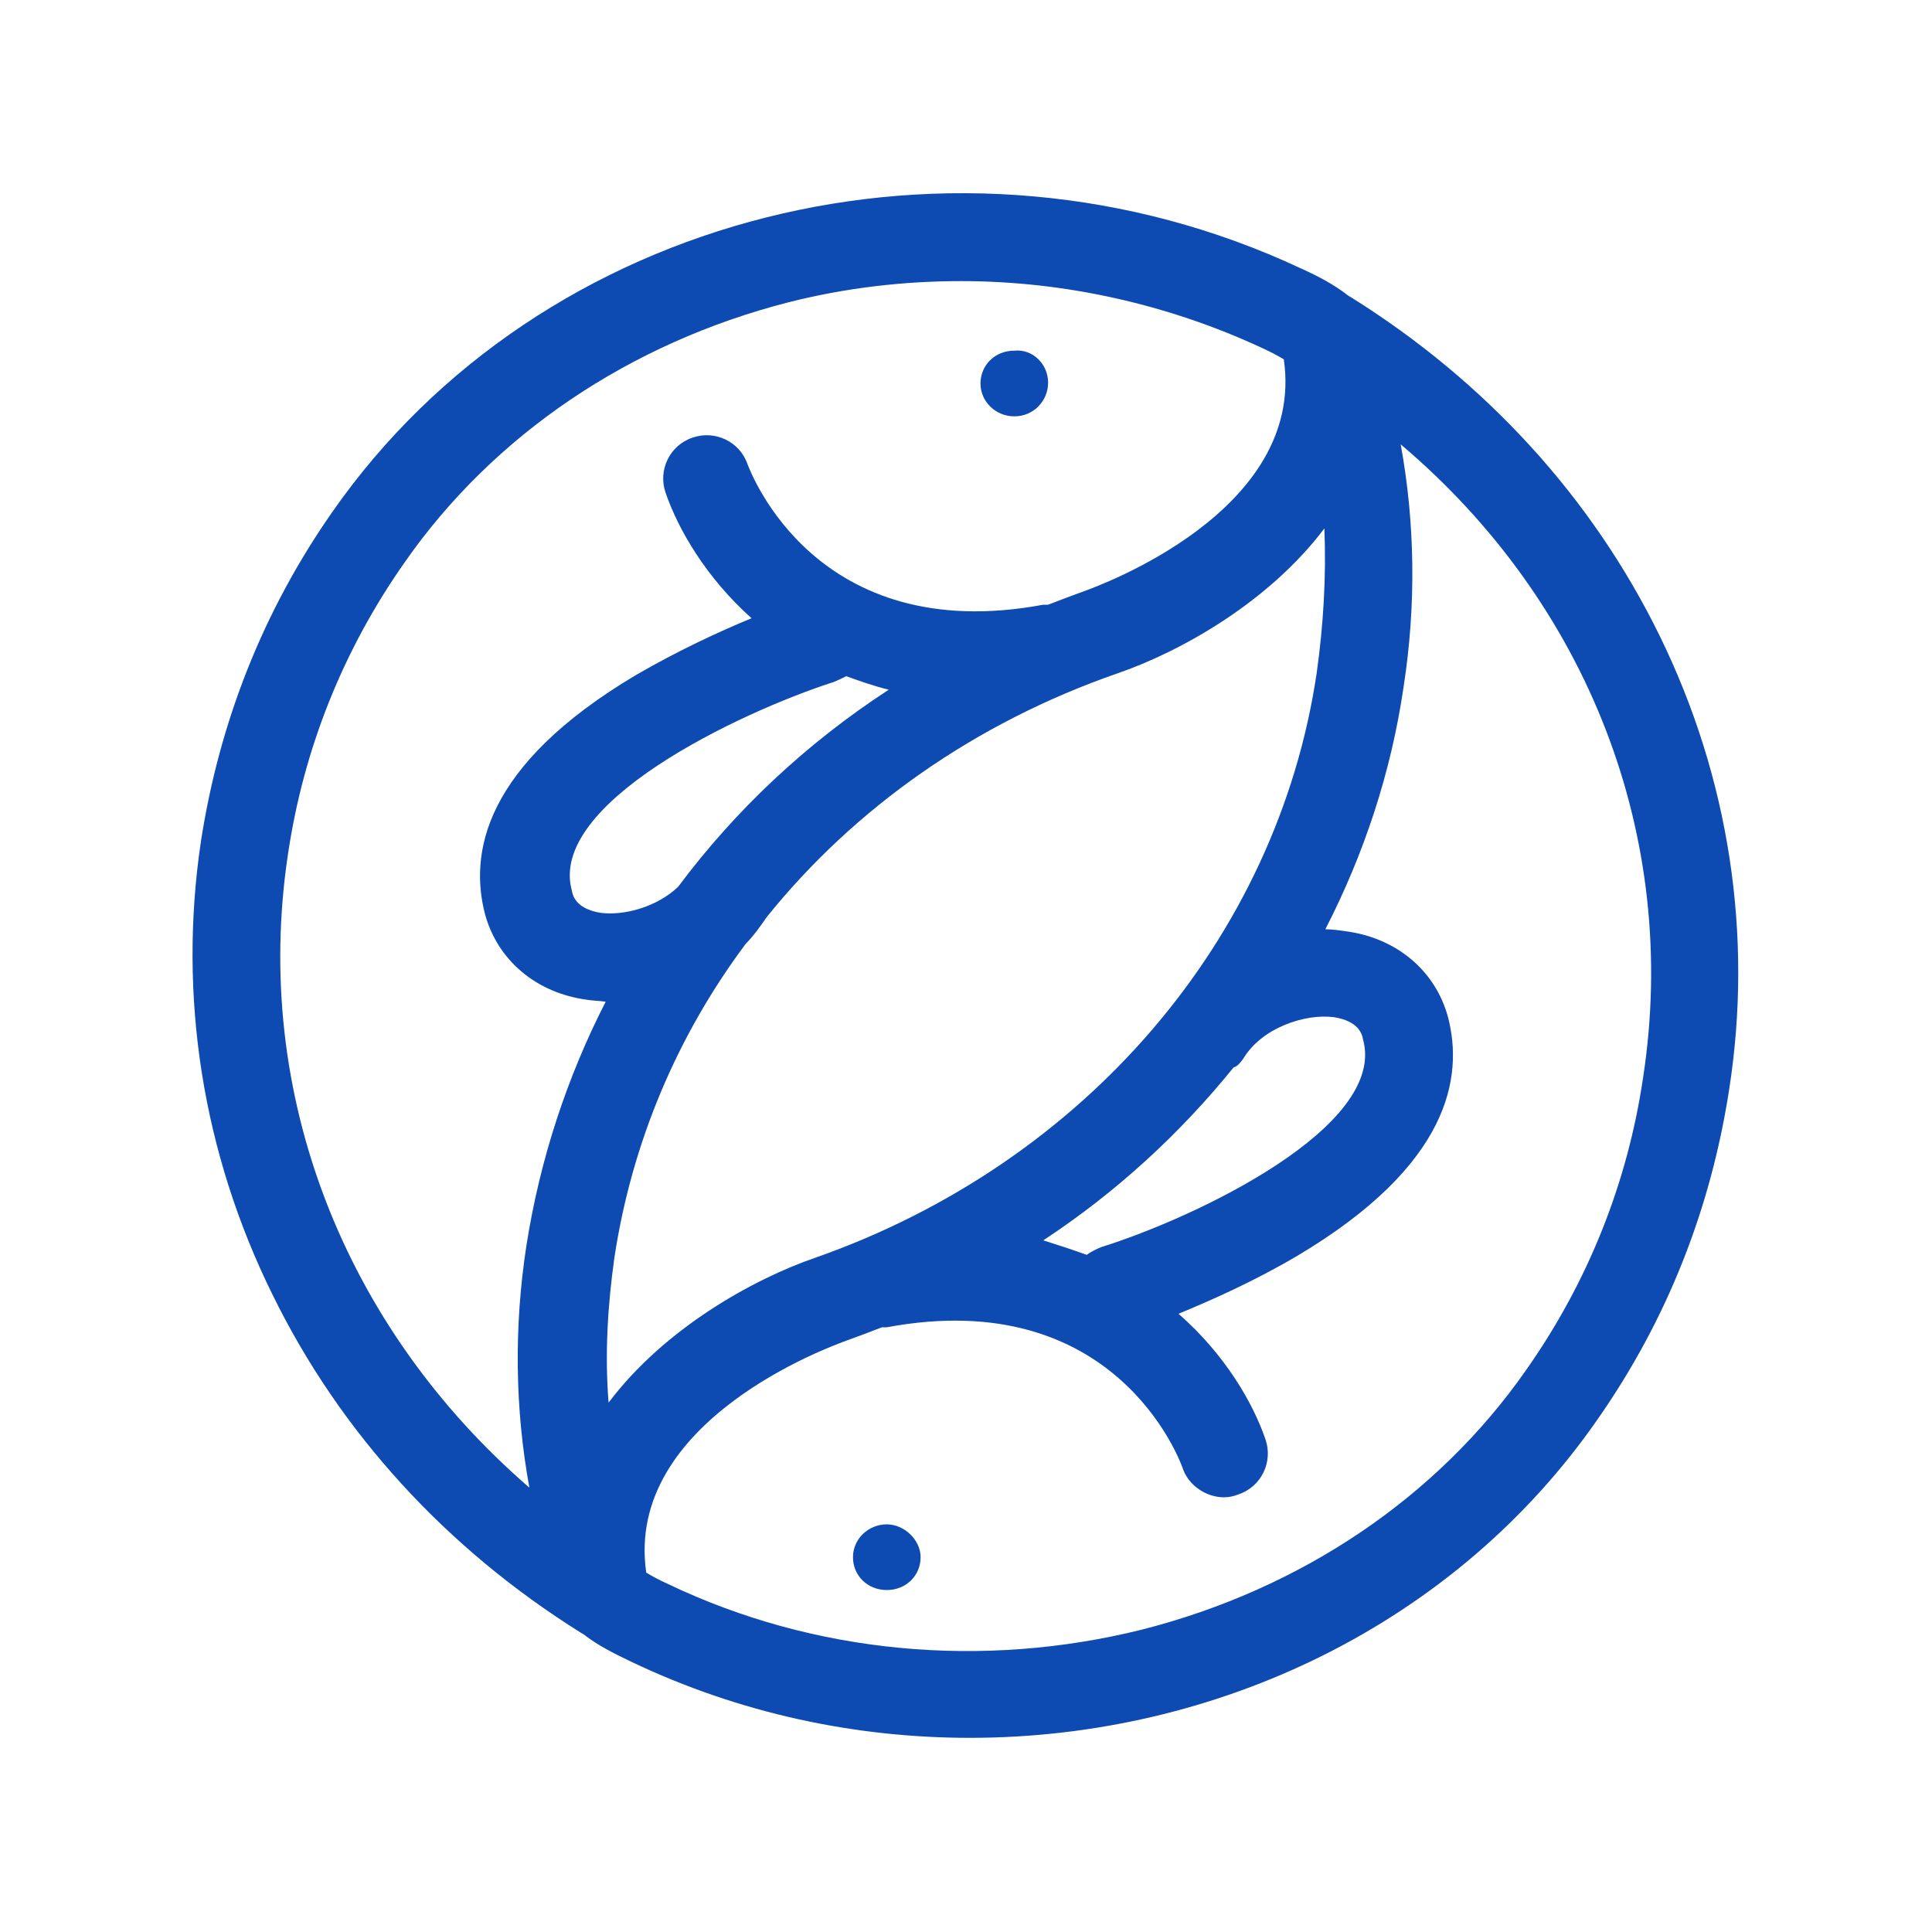 <svg viewBox="0 0 200 200" height="200" width="200" xmlns="http://www.w3.org/2000/svg" data-type="color">
    <g>
        <path d="M171.8 65.8c-7-14.3-18-26.3-31.9-35-.2-.1-.5-.3-.6-.4-1.2-.9-2.6-1.7-4.6-2.6C99.1 11.1 56 22 34.4 53c-7.2 10.3-11.7 21.8-13.6 34.1-2.4 16.1.2 32.3 7.4 46.9 7 14.3 18 26.3 31.9 35 .2.1.5.3.6.4 1.2.9 2.7 1.7 4.6 2.6 11.3 5.4 23.3 7.9 35.1 7.9 25.6 0 50.3-11.8 65-33 7.2-10.3 11.7-21.8 13.6-34.1 2.5-16 0-32.3-7.2-47zm-35.5 3.9c-4.1 27.5-24 50.7-51.9 60.5-6.4 2.2-15.6 7.3-21.4 15-.4-5-.1-10 .6-15 1.8-11.9 6.5-23 13.6-32.5.8-.8 1.5-1.8 2.2-2.8 9.1-11.3 21.6-20.1 36.3-25.2 6.4-2.2 15.6-7.3 21.4-15 .2 5-.1 10-.8 15zm-7.6 39.9c1.9-3.2 6.4-4.7 9.4-4.3 2.5.4 2.9 1.7 3 2.3 2.5 9-17.2 18.4-27.1 21.5-.5.2-1.1.5-1.5.8-1.4-.5-2.9-1-4.5-1.5 7.6-5 14.2-11.1 19.7-17.9.4-.1.7-.5 1-.9zM62.2 94.5c-2.5-.4-2.9-1.7-3-2.3-2.5-9 17.2-18.4 27.1-21.6.5-.2.9-.4 1.3-.6 1.4.5 2.8 1 4.4 1.4-8.6 5.6-15.9 12.5-21.8 20.4-2.2 2.1-5.6 3-8 2.7zm-32.4-6c1.6-10.9 5.7-21.2 12.1-30.3C51.1 45 65.2 35.5 81.6 31.3c5.9-1.5 11.9-2.2 17.9-2.2 10.7 0 21.4 2.4 31.1 6.9 1.1.5 1.8.9 2.3 1.2 2.3 15.8-19.4 23.5-20.4 23.9-1.4.5-2.7 1-4 1.5h-.5C84.4 67 77.7 48.8 77.4 48.1c-.8-2.4-3.4-3.6-5.7-2.8-2.4.8-3.6 3.4-2.8 5.7 1.3 3.8 4.2 8.8 8.9 13-3.4 1.4-7.7 3.4-12 5.9C50 79.3 48.6 88.4 50.2 94.6c1.3 4.8 5.3 8.2 10.6 8.9.6.1 1.3.1 1.9.2-4 7.8-6.8 16.3-8.2 25.2-1.3 8.4-1.2 16.9.3 25.1-19.2-16.6-28.7-40.8-25-65.5zm140.3 23c-1.6 10.9-5.7 21.2-12.1 30.3-9.2 13.2-23.3 22.7-39.8 26.9-16.5 4.1-33.9 2.5-49-4.7-1.1-.5-1.8-.9-2.3-1.2-2.3-15.8 19.4-23.5 20.4-23.9 1.4-.5 2.7-1 4-1.5h.5c23.6-4.4 30.3 13.7 30.6 14.5.6 1.9 2.5 3.1 4.3 3.1.5 0 1-.1 1.5-.3 2.4-.8 3.6-3.4 2.8-5.7-1.3-3.8-4.2-8.8-9-13 3.4-1.4 7.9-3.4 12.3-6 15.8-9.4 17.2-18.5 15.6-24.7-1.3-4.8-5.3-8.2-10.6-8.9-.7-.1-1.4-.2-2.1-.2 4-7.8 6.8-16.2 8.1-25.1 1.3-8.4 1.2-16.9-.3-25.1 19.4 16.4 28.9 40.7 25.1 65.5z" fill="#0d4ab2" data-color="1"/>
        <path d="M108.5 39.6c0 1.9-1.5 3.5-3.5 3.5-1.9 0-3.5-1.5-3.5-3.4s1.5-3.4 3.5-3.4c1.9-.2 3.5 1.4 3.5 3.3z" fill="#0d4ab2" data-color="1"/>
        <path d="M91.8 157.8c-1.9 0-3.5 1.5-3.5 3.4s1.5 3.4 3.5 3.4 3.5-1.5 3.5-3.4c0-1.8-1.7-3.4-3.5-3.4z" fill="#0d4ab2" data-color="1"/>
    </g>
</svg>
